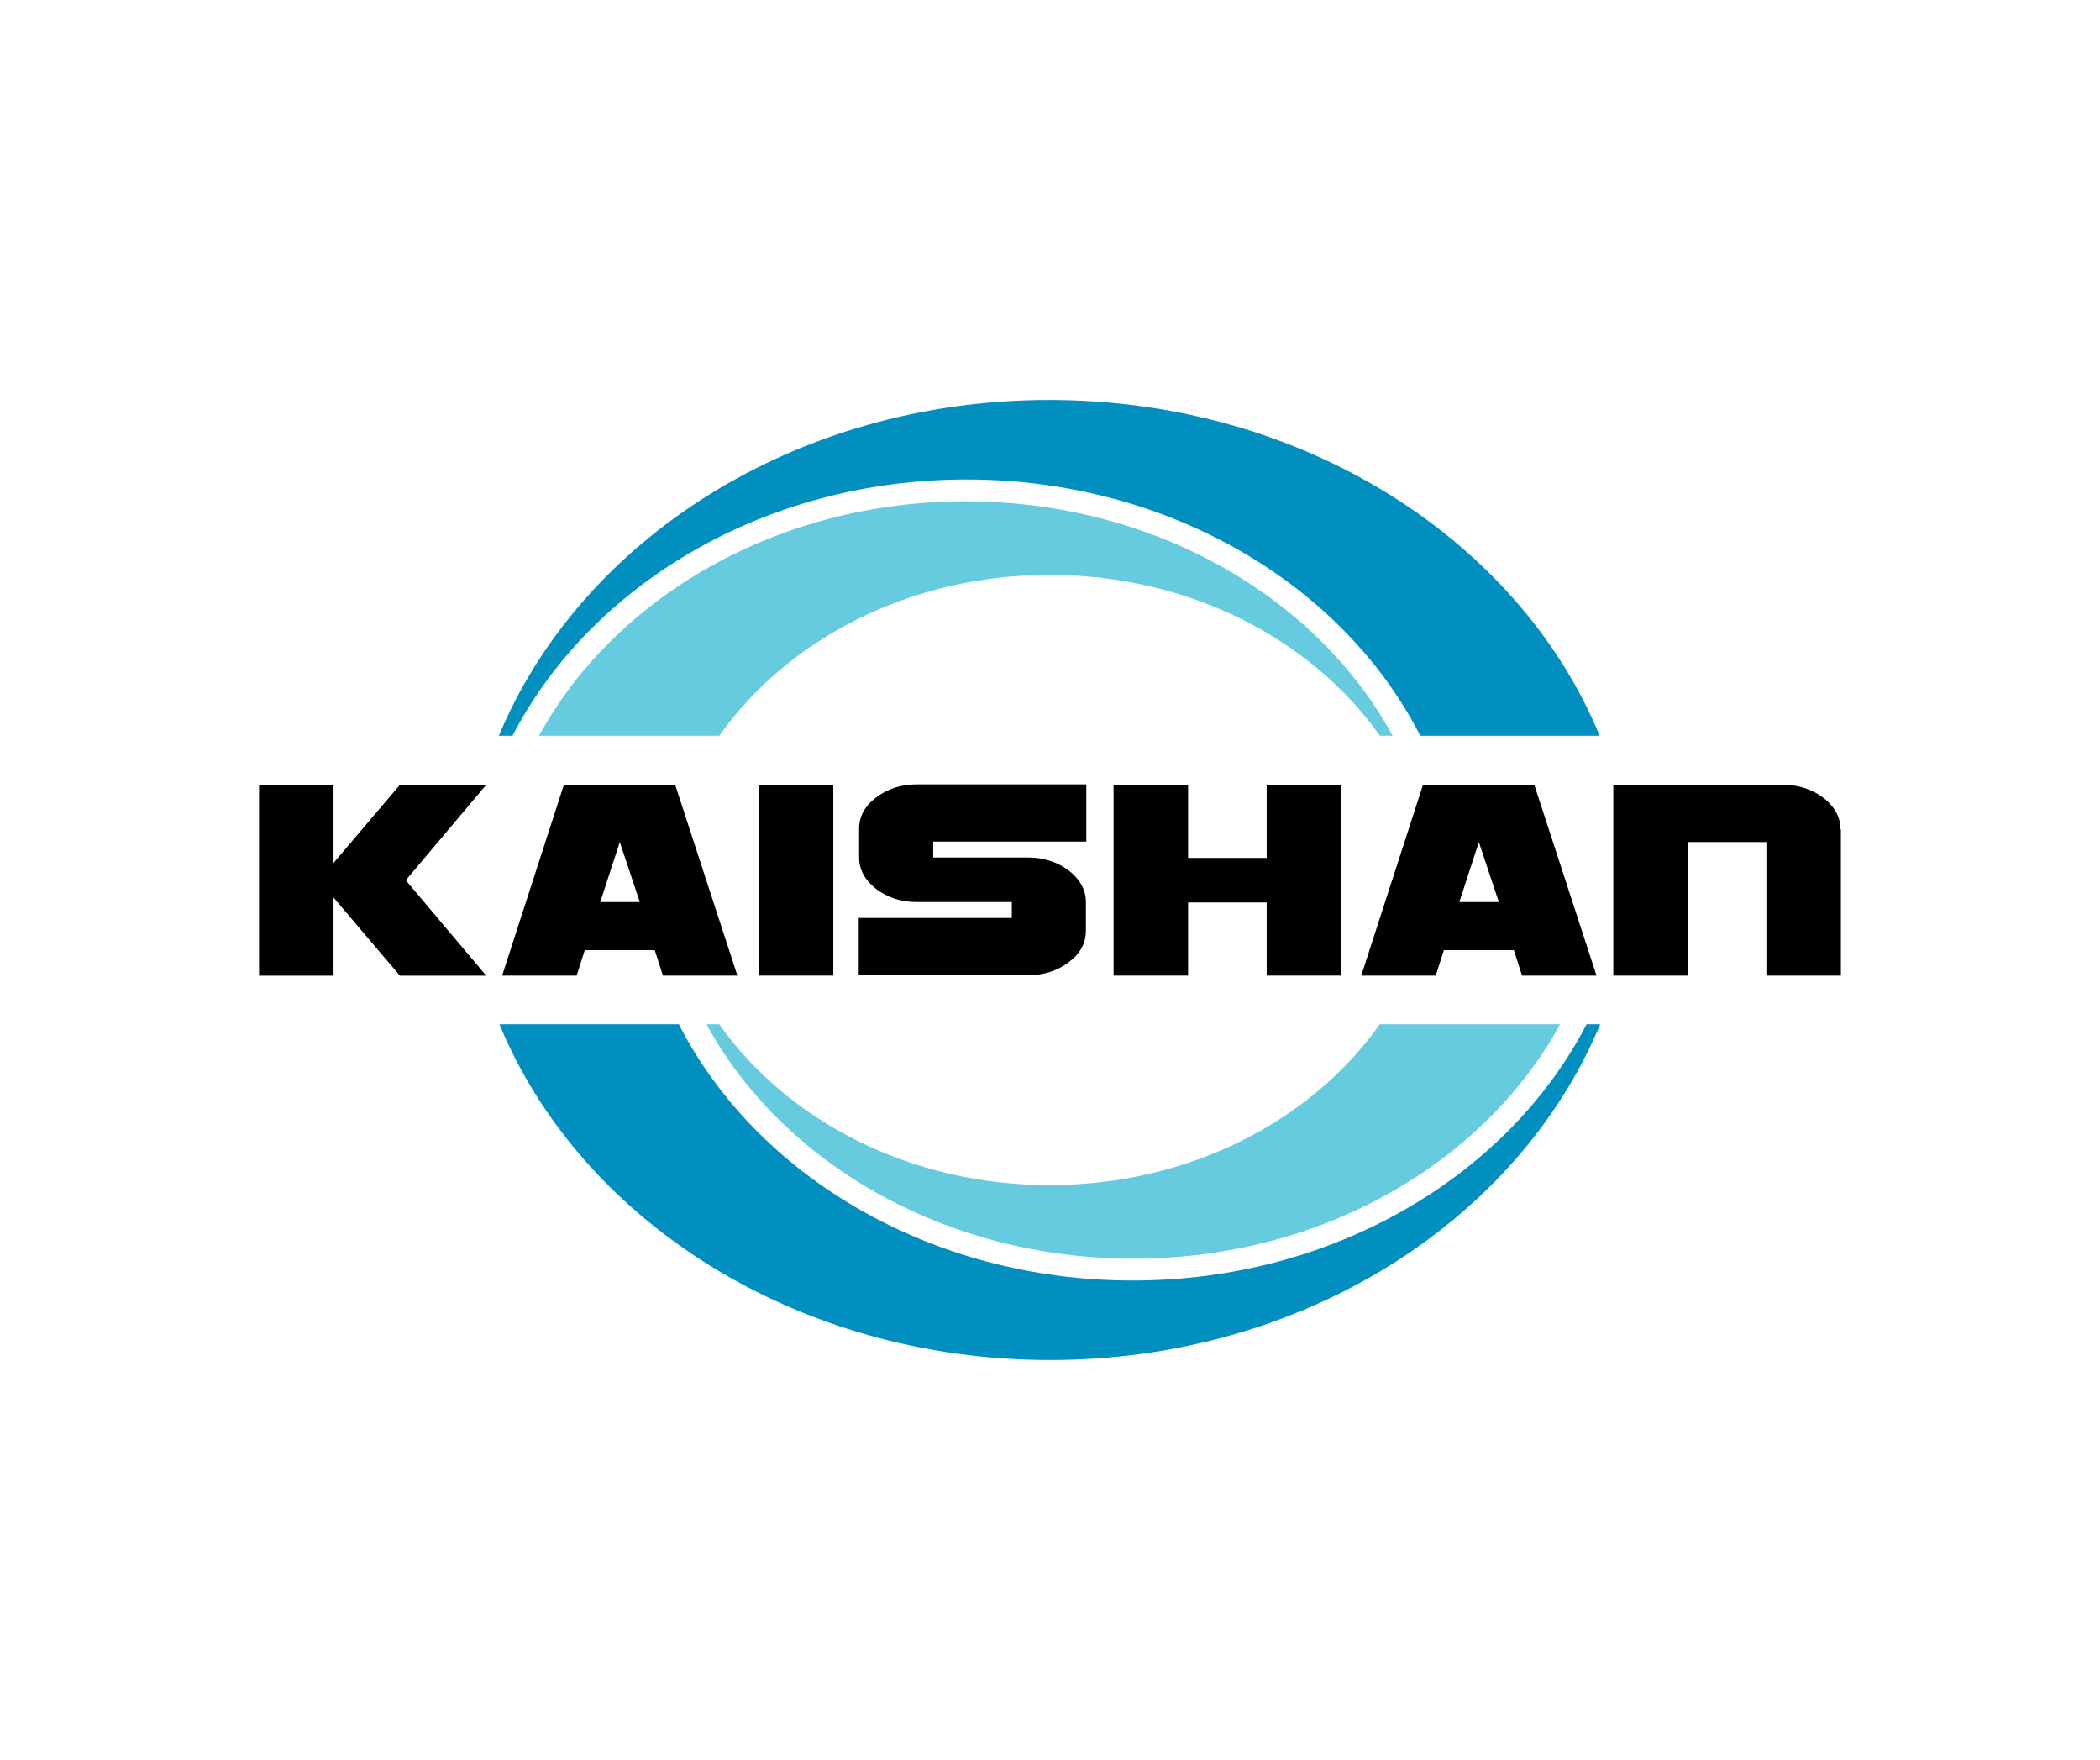 <?xml version="1.0" encoding="UTF-8"?> <svg xmlns="http://www.w3.org/2000/svg" id="Layer_1" viewBox="0 0 358 300"><defs><style>.cls-1{fill:#67cbdf;}.cls-1,.cls-2{fill-rule:evenodd;}.cls-2{fill:#008fbe;}</style></defs><g id="bottom_crest"><path class="cls-2" d="M270.47,174.59c-13.24,25.64-42.91,43.68-77.37,43.68s-64.21-17.89-77.37-43.68h-30.59c13.79,33.38,50.57,57.23,93.87,57.23s79.93-23.93,93.79-57.23h-2.32Z"></path><path class="cls-1" d="M235.23,174.59c-11.62,16.42-32.45,27.42-56.31,27.42s-44.69-11-56.31-27.42h-2.17c12.86,23.62,40.66,39.96,72.8,39.96s59.87-16.42,72.72-39.96h-30.9.15,0Z"></path></g><g id="wordmark"><path d="M69.18,150.04l13.71-16.26h-14.72l-11.31,13.32v-13.32h-12.7v32.53h12.7v-13.32l11.31,13.32h14.72l-13.71-16.26Z"></path><path d="M115.18,133.77h-19.05l-10.53,32.53h12.7l1.39-4.34h11.93l1.39,4.34h12.7l-10.61-32.53h.08ZM102.33,153.76l3.33-10.22,3.41,10.22h-6.74Z"></path><path d="M142.06,133.77h-12.7v32.53h12.7v-32.53Z"></path><path d="M185.12,153.76c0-2.09-1.01-3.87-2.87-5.34-1.94-1.47-4.26-2.25-6.97-2.25h-16.19v-2.71h26.1v-9.76h-28.89c-2.71,0-5.03.77-6.97,2.25-1.94,1.47-2.87,3.25-2.87,5.34v4.88c0,2.09,1.01,3.87,2.87,5.34,1.94,1.47,4.26,2.25,6.97,2.25h16.19v2.71h-26.1v9.76h28.89c2.71,0,5.03-.77,6.97-2.25s2.87-3.25,2.87-5.34v-4.88h0Z"></path><path d="M228.64,133.77h-12.7v12.47h-13.4v-12.47h-12.7v32.53h12.7v-12.47h13.4v12.47h12.7v-32.53h0Z"></path><path d="M261.64,133.77h-19.05l-10.53,32.53h12.7l1.39-4.34h11.93l1.39,4.34h12.7l-10.61-32.53h.08ZM248.78,153.76l3.33-10.22,3.41,10.22h-6.74,0Z"></path><path d="M313.76,141.36c0-2.09-1.01-3.87-2.87-5.34-1.94-1.47-4.26-2.25-6.97-2.25h-28.89v32.53h12.7v-22.77h13.4v22.77h12.7v-24.94h-.08Z"></path></g><g id="top_crest"><path class="cls-2" d="M87.38,125.41c13.24-25.64,42.91-43.68,77.37-43.68s64.21,17.89,77.37,43.68h30.59c-13.79-33.38-50.57-57.23-93.87-57.23s-79.93,23.93-93.79,57.23c0,0,2.32,0,2.32,0Z"></path><path class="cls-1" d="M122.62,125.41c11.62-16.42,32.45-27.42,56.31-27.42s44.69,11,56.31,27.42h2.17c-12.86-23.62-40.66-39.96-72.8-39.96s-59.87,16.42-72.72,39.96h30.9-.15,0Z"></path></g></svg> 